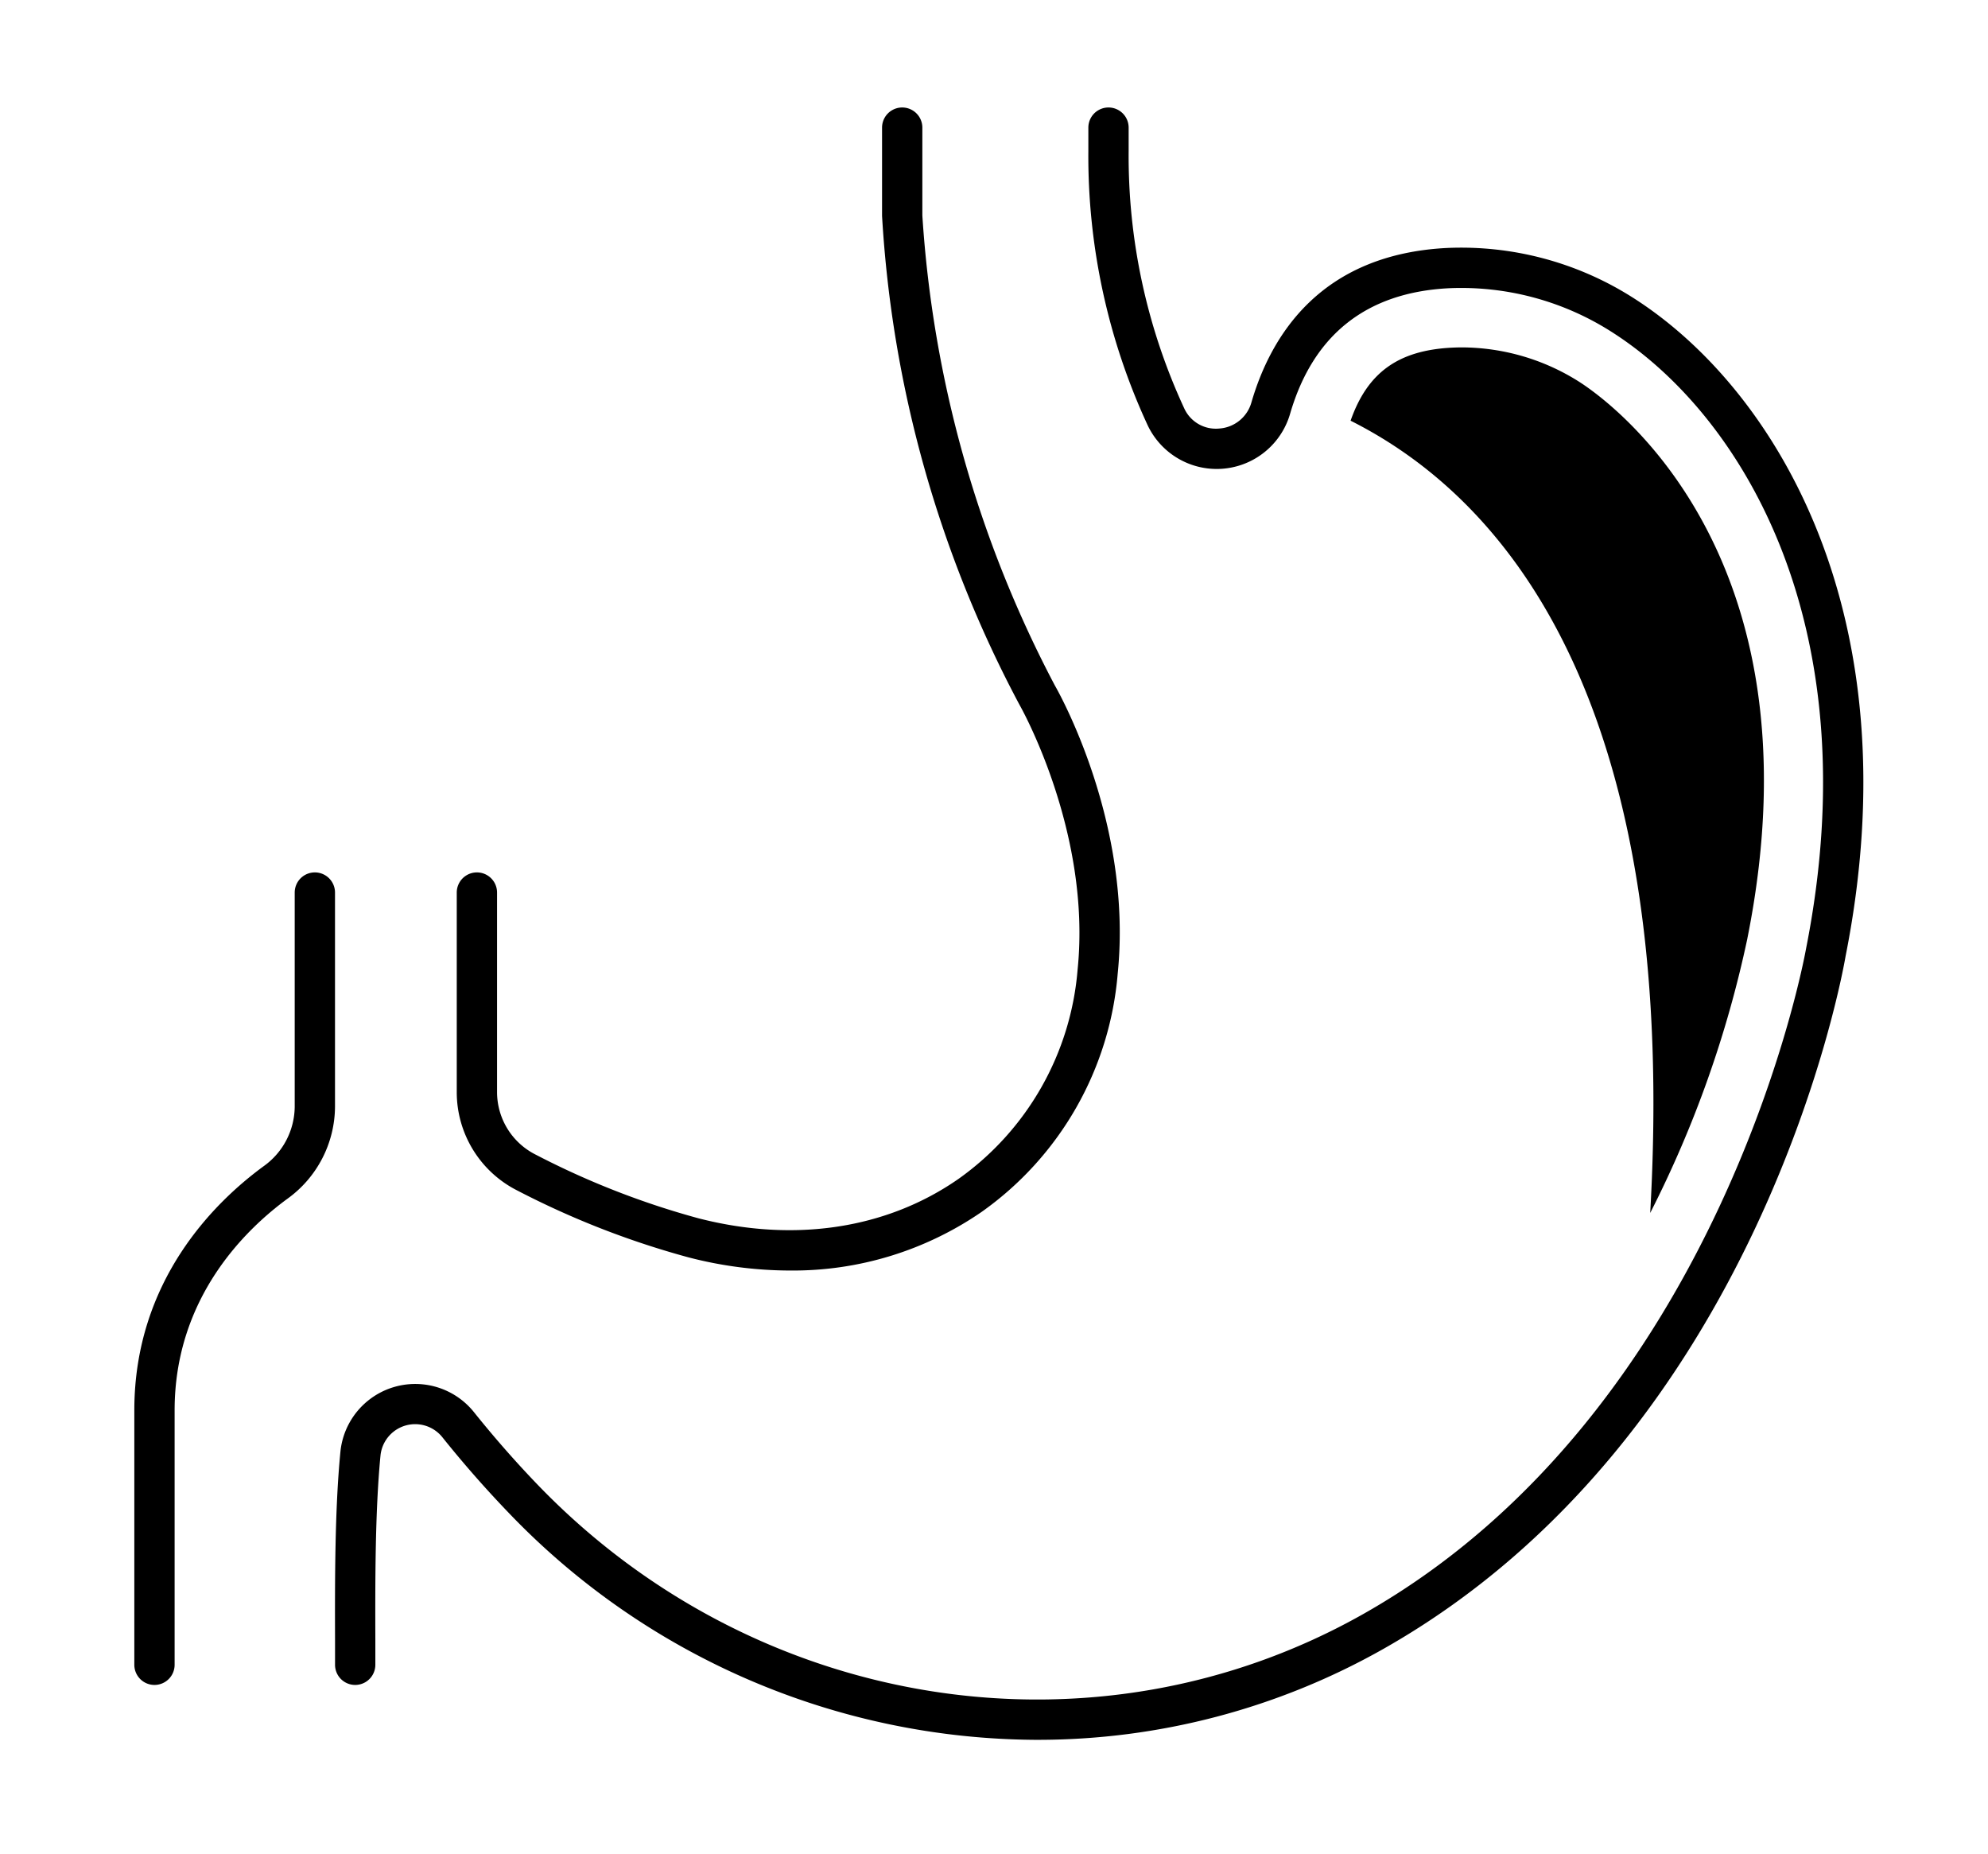 <?xml version="1.0" encoding="UTF-8"?> <svg xmlns="http://www.w3.org/2000/svg" width="148" height="138" viewBox="0 0 148 138"><g id="Increases_Immunity" data-name="Increases Immunity" transform="translate(-893 -4571)"><rect id="Rectangle_96" data-name="Rectangle 96" width="148" height="138" transform="translate(893 4571)" fill="#fff" opacity="0"></rect><g id="Group_75" data-name="Group 75" transform="translate(9.475 -0.633)"><path id="Path_313" data-name="Path 313" d="M293.735,328.131a54.7,54.7,0,0,1-39.425-16.986c-1.692-1.763-3.326-3.629-4.859-5.545a2.594,2.594,0,0,0-4.6,1.375c-.408,4.2-.394,9.49-.383,13.739l0,1.831a1.5,1.5,0,0,1-3,0l0-1.823c-.011-4.316-.025-9.687.4-14.036a5.6,5.6,0,0,1,9.93-2.96c1.477,1.846,3.051,3.644,4.681,5.342,16.318,17.01,41.656,20.978,61.616,9.653,26.723-15.162,32.822-49.119,32.881-49.46,4.8-24.2-4.863-39.9-14.6-46.007a20.808,20.808,0,0,0-11.981-3.168c-6.128.311-10.1,3.448-11.821,9.326a5.688,5.688,0,0,1-10.6.894,47.655,47.655,0,0,1-4.425-20.412v-1.761a1.5,1.5,0,0,1,3,0v1.761a44.649,44.649,0,0,0,4.132,19.12,2.586,2.586,0,0,0,2.621,1.514,2.674,2.674,0,0,0,2.391-1.957c1.452-4.975,5.155-11.005,14.548-11.481a23.808,23.808,0,0,1,13.728,3.623c10.542,6.613,21.045,23.439,15.953,49.093-.24,1.409-6.369,35.648-34.35,51.524a52.224,52.224,0,0,1-25.837,6.8" transform="translate(667 4373)"></path><path id="Path_314" data-name="Path 314" d="M275.311,293.2a30.208,30.208,0,0,1-7.533-.981,63.926,63.926,0,0,1-12.728-4.968,8.2,8.2,0,0,1-4.521-7.321V265.067a1.5,1.5,0,0,1,3,0v14.862a5.21,5.21,0,0,0,2.883,4.648,60.933,60.933,0,0,0,12.114,4.736c7.135,1.835,14.012.791,19.364-2.939a21.2,21.2,0,0,0,8.86-15.585c1.041-10.229-4.258-19.578-4.312-19.671A88.2,88.2,0,0,1,282.191,214.7v-6.567a1.5,1.5,0,0,1,3,0v6.539a86.765,86.765,0,0,0,9.869,34.989c.215.371,5.816,10.215,4.675,21.432a24.157,24.157,0,0,1-10.13,17.742,24.74,24.74,0,0,1-14.294,4.364" transform="translate(667 4373)"></path><path id="Path_315" data-name="Path 315" d="M228.025,324.045a1.5,1.5,0,0,1-1.5-1.5v-18.94c0-9.7,6.051-15.561,9.658-18.192a5.49,5.49,0,0,0,2.282-4.4V265.067a1.5,1.5,0,0,1,3,0v15.946a8.5,8.5,0,0,1-3.514,6.824c-3.147,2.295-8.426,7.4-8.426,15.768v18.94a1.5,1.5,0,0,1-1.5,1.5" transform="translate(667 4373)"></path><path id="Path_316" data-name="Path 316" d="M339.377,288.915a82.723,82.723,0,0,0,7.23-20.408l.012-.069.016-.078c5.737-28.9-10.719-40.165-12.614-41.354a16.394,16.394,0,0,0-8.638-2.516c-.256,0-.512.007-.766.019-4.006.2-6.291,1.859-7.545,5.437,13.1,6.588,24.343,23.237,22.305,58.969" transform="translate(667 4373)"></path></g></g></svg> 